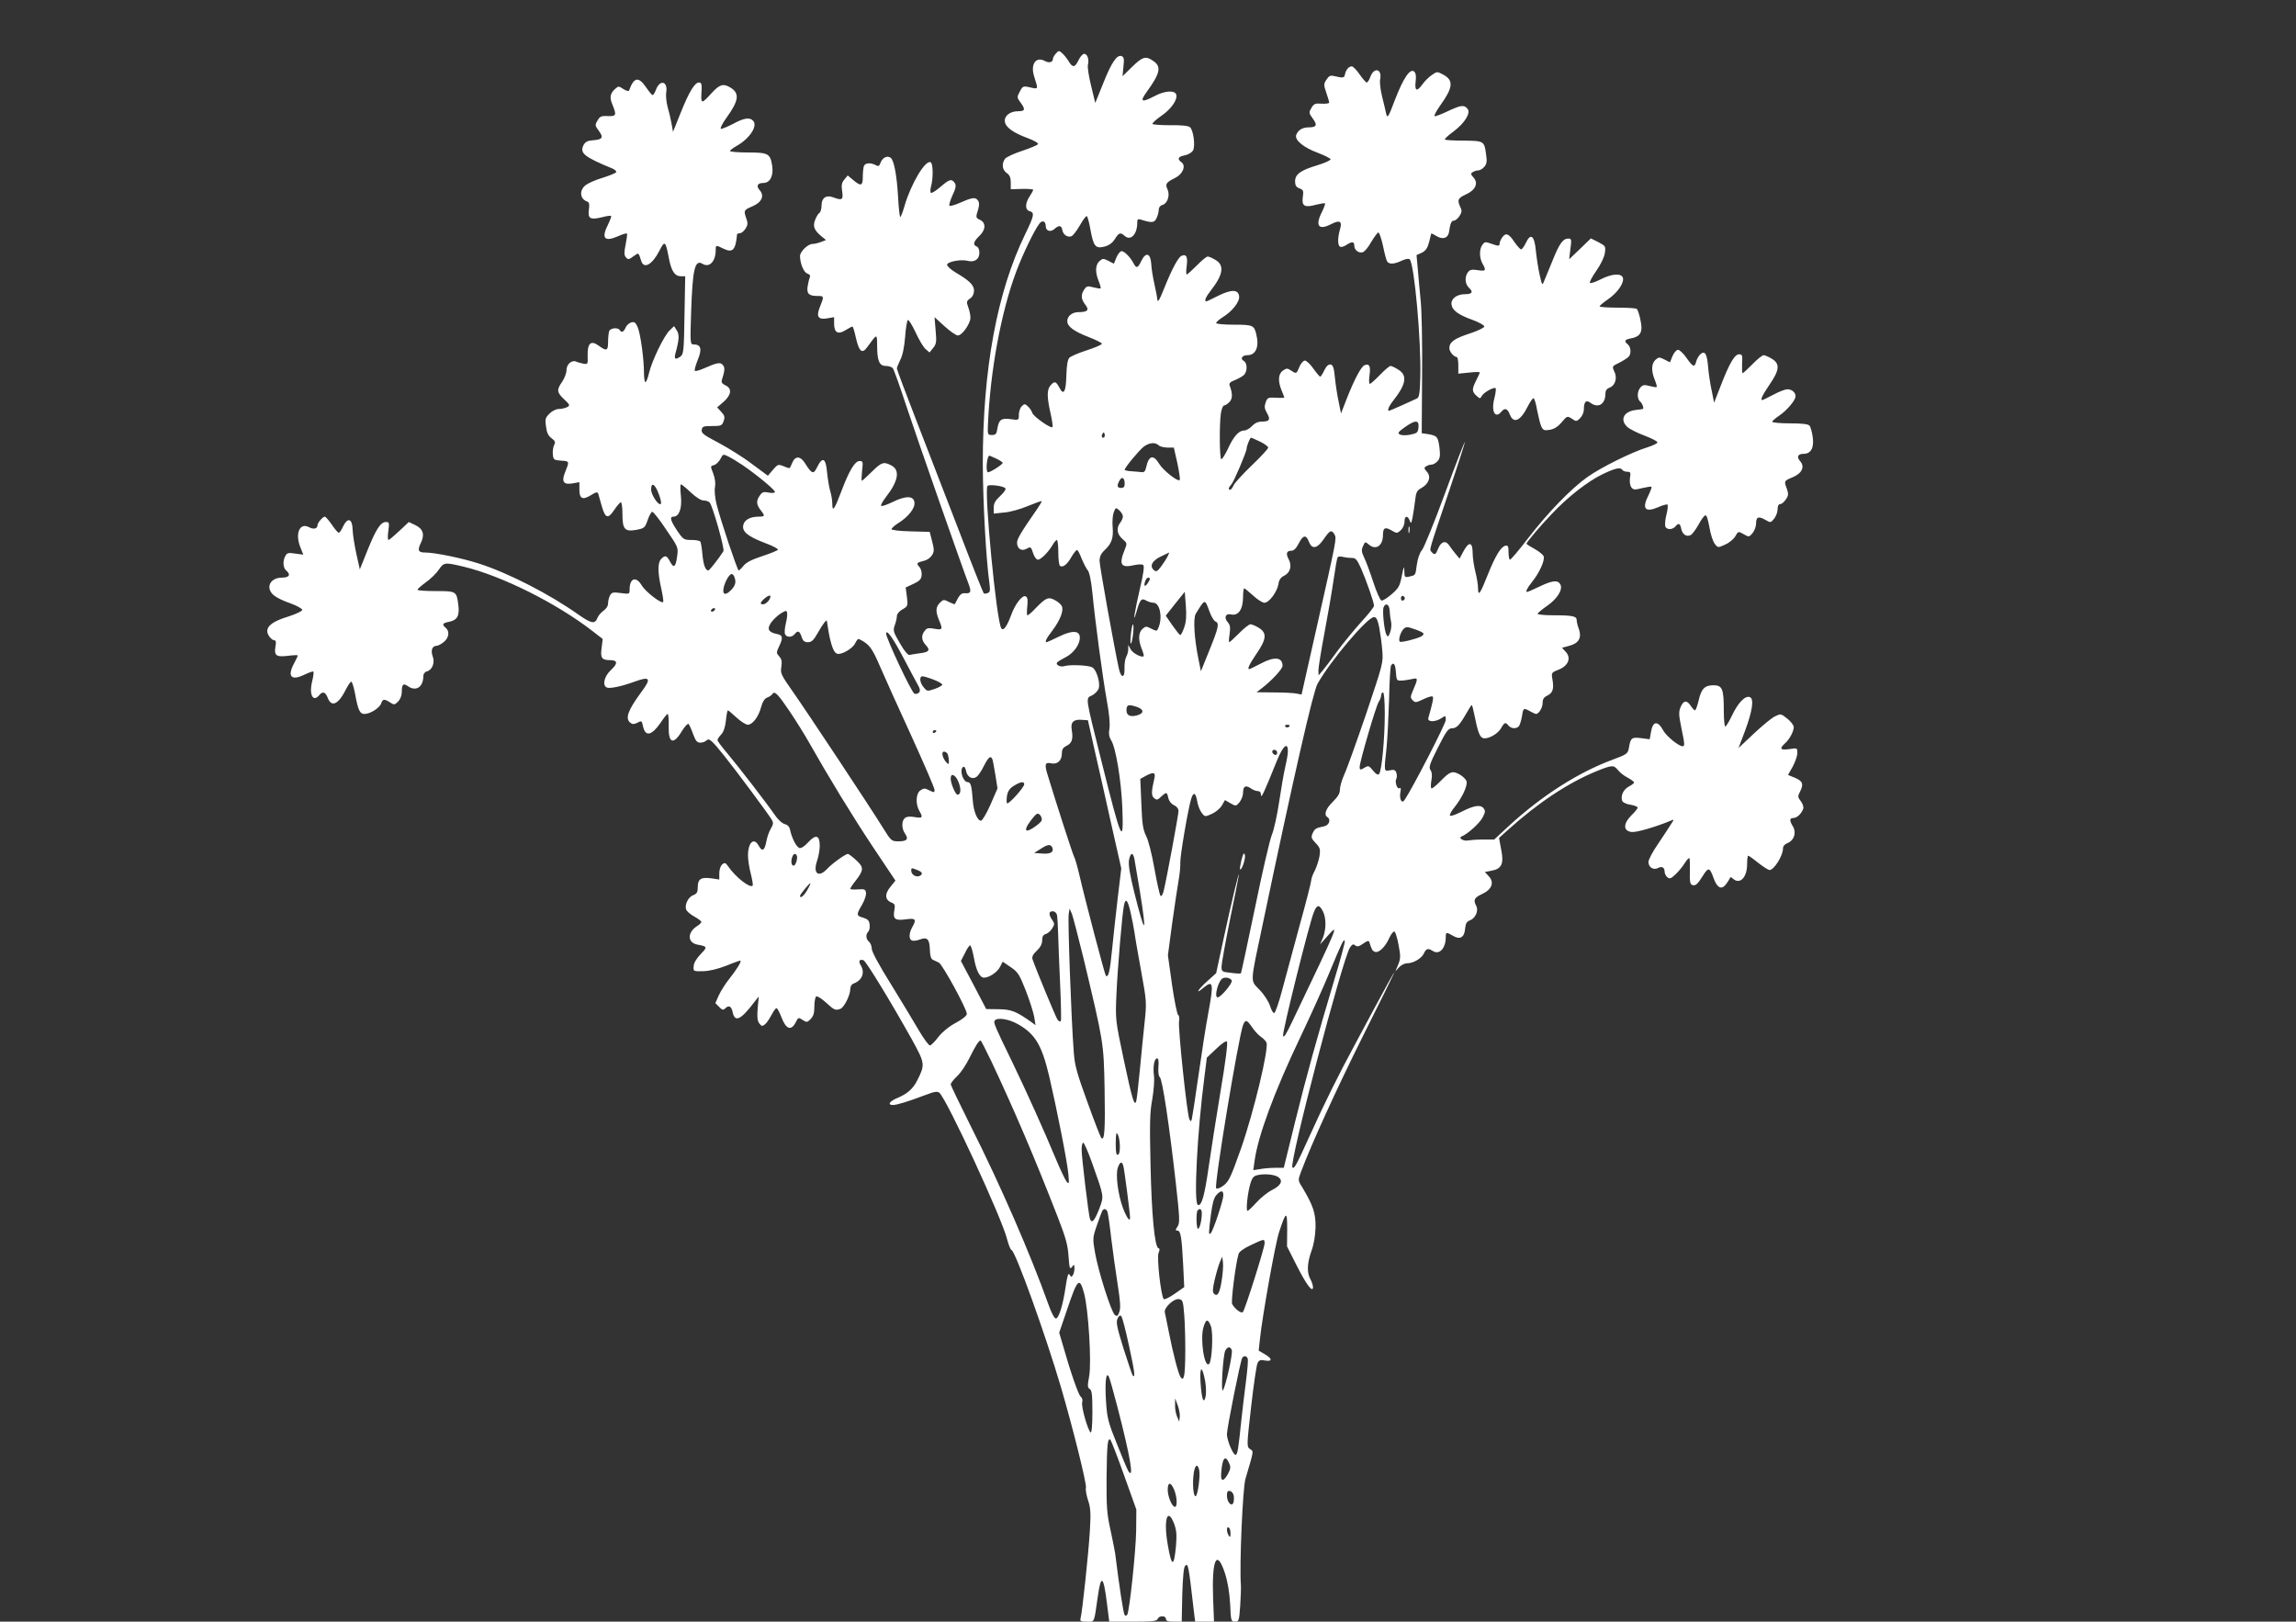 <?xml version="1.0" standalone="no"?>
<!DOCTYPE svg PUBLIC "-//W3C//DTD SVG 20010904//EN"
 "http://www.w3.org/TR/2001/REC-SVG-20010904/DTD/svg10.dtd">
<svg version="1.0" xmlns="http://www.w3.org/2000/svg"
 width="1280pt" height="904pt" viewBox="0 0 1280 904"
 preserveAspectRatio="xMidYMid meet">
<rect x="0" y="0" width="1280" height="904" fill="#333333" stroke="none"/>
<g transform="translate(0,904) scale(0.1,-0.1)"
fill="#ffffff" stroke="none">
<path d="M5887 8742 c-10 -10 -17 -24 -17 -30 0 -19 -21 -25 -45 -12 -50 27
-81 -18 -60 -85 24 -78 27 -73 -32 -60 -29 6 -33 3 -48 -26 -16 -30 -16 -33 4
-60 29 -39 26 -49 -12 -49 -46 0 -79 -25 -75 -58 4 -32 48 -63 130 -93 32 -12
57 -26 55 -32 -1 -5 -41 -22 -86 -37 -46 -15 -90 -35 -98 -45 -20 -28 -16 -62
10 -80 16 -11 22 -25 22 -53 l0 -37 63 2 c34 1 62 -2 62 -5 0 -4 -9 -20 -20
-37 -26 -39 -26 -75 0 -82 29 -8 25 -26 -24 -127 -158 -324 -237 -754 -237
-1281 1 -221 18 -531 37 -667 5 -39 4 -49 -10 -54 -9 -4 -19 -4 -22 -1 -3 3
-66 160 -138 349 -73 189 -181 467 -239 618 -59 152 -107 280 -107 286 0 5 9
27 19 48 13 24 22 70 27 127 3 49 11 92 15 95 5 3 24 -28 43 -68 18 -40 43
-82 55 -93 l23 -20 20 25 c18 22 20 34 14 98 l-6 74 56 -51 c31 -28 64 -51 74
-51 24 0 70 66 70 99 0 14 -5 40 -12 58 -11 30 -10 35 10 49 14 9 22 26 22 44
0 31 -26 56 -104 102 -25 15 -46 34 -46 42 0 17 76 32 115 22 38 -10 65 9 65
45 0 17 -6 32 -15 35 -23 9 -18 27 15 59 37 35 37 75 2 90 -17 7 -21 15 -17
30 16 49 17 66 5 80 -14 17 -32 14 -102 -17 -27 -12 -51 -18 -55 -15 -3 4 4
30 17 58 18 37 21 55 14 67 -18 27 -30 24 -79 -18 -25 -22 -50 -38 -55 -35 -5
3 -4 20 1 38 12 44 11 124 -2 132 -28 18 -109 -116 -146 -242 -10 -35 -21 -63
-24 -63 -3 0 -9 48 -12 108 -7 121 -22 206 -41 222 -19 15 -46 2 -57 -27 -7
-20 -12 -22 -28 -13 -29 15 -58 12 -65 -6 -3 -9 -6 -36 -6 -60 0 -51 -10 -54
-53 -18 l-31 26 -19 -23 c-15 -18 -17 -32 -12 -66 7 -47 0 -52 -50 -33 -39 15
-65 -3 -65 -45 0 -18 -5 -37 -11 -41 -6 -3 -17 -20 -24 -38 -15 -36 -7 -59 34
-93 l26 -21 -28 -11 c-16 -6 -37 -11 -48 -11 -25 0 -69 -43 -69 -67 0 -41 21
-92 41 -98 14 -5 18 -12 13 -23 -4 -10 -9 -32 -12 -51 -5 -39 8 -51 57 -51 36
0 36 -1 10 -66 -19 -49 -7 -67 41 -59 l40 7 0 -35 c0 -51 21 -64 63 -38 19 12
37 21 39 21 3 0 12 -27 19 -61 18 -79 35 -94 63 -55 57 78 55 78 56 9 0 -85
12 -113 49 -113 15 0 33 -6 38 -12 6 -7 41 -105 78 -218 58 -175 311 -898 344
-983 17 -45 14 -56 -16 -54 -25 2 -33 -6 -60 -61 0 -2 -15 4 -32 12 -29 15
-32 15 -51 -4 -24 -24 -25 -48 -5 -97 22 -52 20 -56 -26 -48 -33 6 -43 4 -54
-12 -21 -26 -18 -53 7 -80 26 -28 17 -39 -37 -45 -22 -3 -46 -7 -54 -9 -9 -2
-29 21 -54 65 -37 63 -39 71 -29 100 7 18 12 41 12 52 0 11 13 27 31 37 30 17
31 19 25 70 l-7 52 43 20 c34 16 44 26 46 48 2 17 -3 36 -13 47 -18 20 -14 24
27 34 15 3 35 17 43 30 13 20 14 30 2 77 l-14 54 -107 3 c-58 1 -106 7 -106
12 0 5 17 21 38 34 56 35 94 83 90 115 -4 38 -48 39 -123 2 -33 -16 -62 -26
-63 -20 -2 5 10 26 26 47 70 89 81 151 32 177 -44 23 -55 19 -110 -35 -28 -27
-52 -50 -55 -50 -3 0 -2 25 1 55 6 51 5 55 -14 55 -26 0 -58 -53 -102 -170
-38 -101 -50 -117 -50 -69 0 19 -5 50 -11 69 -6 19 -14 67 -18 105 -7 82 -25
92 -55 32 -20 -43 -30 -40 -67 19 -25 42 -55 44 -71 7 -7 -16 -13 -30 -15 -32
-1 -2 -17 2 -34 10 -31 12 -33 11 -60 -20 l-28 -33 -88 65 c-48 37 -132 89
-186 118 -82 43 -98 54 -95 72 3 20 9 22 58 22 50 0 55 2 64 27 8 23 6 32 -13
52 l-23 25 36 31 c44 39 48 75 10 92 -19 9 -24 17 -19 32 16 50 17 67 5 81
-14 17 -32 14 -102 -17 -27 -12 -51 -19 -54 -15 -4 3 4 31 16 61 25 60 18 86
-23 86 -19 0 -20 4 -14 183 8 238 21 293 64 266 38 -23 73 14 73 77 0 29 0 29
45 7 50 -24 66 -6 74 80 1 4 8 7 16 7 8 0 22 11 31 25 13 20 14 31 5 56 -16
46 -15 48 34 69 52 22 68 59 40 90 -21 23 -12 40 20 40 38 0 58 39 50 95 -11
69 -21 75 -136 75 -54 0 -99 4 -99 8 0 5 18 18 39 30 69 39 115 108 91 137
-19 23 -52 18 -114 -16 -32 -16 -62 -29 -67 -27 -6 2 8 29 30 60 71 98 76 139
21 171 -38 23 -59 16 -103 -32 -53 -59 -59 -60 -57 -10 4 61 2 69 -14 69 -23
0 -55 -53 -101 -168 l-43 -107 -7 40 c-4 22 -13 64 -22 94 -8 30 -12 68 -9 85
11 63 -35 75 -57 16 -6 -17 -15 -30 -19 -30 -4 0 -21 21 -38 46 -41 59 -67 53
-93 -21 -2 -5 -16 -1 -31 8 -26 18 -29 18 -47 1 -28 -25 -32 -48 -14 -89 23
-57 21 -64 -27 -62 -36 2 -44 -2 -57 -25 -15 -25 -14 -29 8 -58 27 -37 20 -48
-34 -52 -30 -2 -42 -9 -52 -27 -22 -45 3 -65 160 -130 15 -6 25 -16 22 -21 -3
-5 -37 -19 -75 -31 -38 -11 -81 -30 -95 -41 -36 -28 -33 -76 7 -91 13 -4 15
-14 11 -46 -7 -50 8 -58 73 -42 26 7 48 10 51 7 2 -2 -5 -22 -16 -45 -40 -78
-23 -101 52 -69 26 12 50 19 52 16 3 -2 -1 -30 -7 -60 -9 -45 -9 -60 1 -72 12
-14 16 -14 42 5 31 22 28 23 44 -26 15 -47 62 -20 102 59 29 57 34 53 52 -44
14 -72 33 -100 67 -100 l24 0 -4 -217 c-3 -195 -5 -218 -22 -230 -28 -20 -37
-16 -29 15 22 79 23 107 8 130 l-15 24 -25 -24 c-31 -29 -99 -170 -115 -238
-6 -27 -15 -50 -20 -50 -4 0 -8 24 -8 53 0 77 -19 215 -35 253 -11 26 -18 31
-35 27 -12 -3 -27 -16 -32 -29 -12 -26 -23 -30 -33 -14 -10 16 -52 12 -59 -6
-3 -9 -6 -36 -6 -60 0 -50 -8 -53 -51 -22 -44 33 -64 16 -63 -52 2 -51 1 -52
-25 -47 -14 3 -33 8 -41 12 -24 9 -53 -18 -52 -50 0 -15 -11 -44 -24 -63 -32
-46 -30 -59 11 -98 33 -31 34 -34 16 -44 -11 -5 -31 -10 -46 -10 -15 0 -37
-11 -52 -26 -23 -23 -25 -31 -19 -72 4 -34 13 -52 31 -65 20 -15 23 -22 14
-38 -5 -11 -9 -34 -7 -52 3 -30 6 -32 47 -35 47 -3 46 -3 20 -68 -19 -49 -7
-67 41 -59 l40 7 0 -41 c0 -52 18 -60 65 -31 27 17 36 19 40 8 2 -7 11 -39 20
-70 20 -69 35 -73 71 -18 15 22 31 40 35 40 5 0 9 -28 9 -63 0 -87 12 -102 76
-91 46 9 49 11 64 53 8 24 20 46 25 48 6 2 41 -42 78 -98 68 -99 69 -101 62
-150 -8 -61 -19 -69 -40 -29 -18 34 -27 37 -49 14 -20 -20 -20 -73 0 -163 9
-40 14 -74 11 -77 -10 -11 -99 58 -119 92 -32 54 -68 42 -68 -23 0 -25 -1 -25
-49 -19 -43 6 -51 4 -60 -13 -6 -11 -11 -31 -11 -44 0 -15 -10 -31 -25 -41
-14 -10 -30 -28 -35 -42 -13 -34 -34 -30 -104 19 -164 116 -392 233 -558 286
-97 31 -245 61 -299 61 -37 0 -43 12 -23 53 23 47 13 79 -31 100 l-36 17 -53
-50 c-29 -27 -56 -50 -60 -50 -5 0 -5 23 -1 50 6 46 5 50 -13 50 -30 0 -55
-38 -103 -157 l-43 -107 -19 85 c-10 46 -20 106 -21 134 -1 64 -27 74 -53 21
-9 -20 -20 -36 -24 -36 -5 0 -22 20 -39 45 -17 25 -35 45 -39 45 -11 0 -41
-34 -41 -48 0 -19 -21 -25 -47 -11 -52 28 -80 -35 -48 -113 l16 -40 -45 6
c-38 6 -46 4 -55 -13 -16 -28 -13 -66 4 -81 28 -23 18 -40 -23 -40 -70 0 -95
-62 -41 -102 14 -11 54 -30 90 -42 35 -13 64 -29 64 -36 0 -7 -35 -23 -78 -37
-82 -25 -117 -50 -117 -82 0 -21 25 -51 42 -51 6 0 8 -13 4 -32 -9 -52 3 -62
68 -54 31 4 56 5 56 2 0 -3 -9 -23 -20 -43 -40 -74 -17 -100 57 -64 25 12 48
20 50 17 3 -3 0 -27 -7 -55 -18 -74 5 -118 40 -76 19 23 34 18 47 -15 21 -55
60 -37 102 48 12 23 25 42 29 42 5 0 14 -29 21 -65 17 -94 27 -115 53 -115 32
0 85 34 93 59 8 25 18 26 50 5 22 -14 25 -14 44 5 13 13 21 34 21 54 0 43 8
50 34 32 45 -32 86 -5 86 56 0 12 8 23 19 26 31 8 47 49 33 85 -12 33 -2 58
23 58 7 0 24 9 39 21 29 23 34 60 11 79 -23 19 -18 27 20 34 45 9 58 35 50 95
-10 75 -11 76 -125 76 -55 0 -101 3 -102 7 -2 4 19 22 45 41 27 19 60 51 73
71 29 42 33 42 139 17 212 -51 515 -202 717 -358 l58 -45 -6 -50 c-8 -56 1
-68 48 -68 42 0 43 -19 4 -55 -38 -35 -50 -87 -22 -98 18 -7 86 8 159 35 81
29 89 16 33 -59 -76 -103 -92 -148 -62 -172 11 -9 20 -9 35 -2 28 15 29 15 36
-19 13 -58 48 -51 97 20 18 27 36 50 40 50 4 0 7 -29 6 -65 -3 -100 26 -111
75 -28 16 25 32 42 36 37 4 -5 16 -30 25 -56 14 -38 22 -48 40 -48 12 0 27 5
34 12 15 15 29 3 101 -87 59 -73 238 -314 262 -352 12 -20 11 -26 -4 -53 -10
-16 -21 -49 -25 -72 -9 -49 -23 -58 -42 -23 -27 50 -60 19 -60 -55 0 -23 7
-69 16 -102 8 -33 13 -62 10 -65 -15 -16 -97 49 -137 108 -14 20 -19 22 -33
10 -9 -8 -16 -28 -16 -49 l0 -35 -46 7 c-57 7 -74 -4 -74 -50 0 -28 -5 -36
-25 -44 -28 -10 -49 -53 -40 -80 3 -9 23 -27 45 -39 22 -12 40 -26 40 -30 0
-5 -11 -16 -26 -25 -54 -36 -51 -92 5 -102 55 -10 56 -13 17 -53 -23 -24 -38
-49 -39 -67 -2 -29 -2 -29 53 -28 36 1 81 12 130 31 41 17 76 29 78 28 6 -6
-20 -48 -61 -100 -22 -27 -49 -70 -60 -94 l-19 -43 21 -21 c16 -17 23 -19 33
-9 20 20 35 14 42 -18 12 -62 45 -47 123 56 l23 29 -6 -65 c-4 -49 -2 -70 9
-85 13 -17 17 -17 32 -5 9 7 25 31 36 52 11 21 23 38 28 38 5 0 17 -24 28 -52
25 -65 53 -76 78 -29 15 30 16 31 40 15 22 -14 25 -14 44 5 16 16 21 34 21 70
0 28 5 53 10 56 6 4 31 -12 55 -34 46 -42 52 -45 80 -35 21 8 55 76 55 109 0
15 7 28 18 32 48 17 66 61 40 103 -14 22 -6 35 16 27 15 -6 152 -231 270 -442
73 -133 74 -139 30 -227 -25 -49 -56 -76 -116 -101 -40 -17 -51 -37 -20 -37
21 0 87 20 176 54 55 21 72 24 83 14 41 -34 352 -706 378 -818 8 -30 18 -56
24 -58 22 -7 190 -473 276 -766 68 -232 145 -543 139 -560 -3 -8 2 -39 11 -67
15 -44 17 -73 11 -171 -7 -122 -43 -460 -52 -490 -4 -15 1 -18 35 -18 45 0 39
-13 61 139 18 128 32 118 51 -36 l13 -103 132 0 c108 0 133 3 138 15 7 20 46
20 46 0 0 -11 12 -15 44 -15 l44 0 3 150 c3 97 8 153 16 161 17 17 19 6 50
-264 l6 -47 52 0 53 0 -5 128 c-8 220 20 281 66 142 16 -50 25 -107 29 -172 4
-94 5 -98 27 -98 22 0 23 5 29 88 3 48 5 98 4 112 -9 116 10 541 25 595 48
163 47 153 26 167 -19 13 -19 17 6 237 14 123 30 232 36 243 8 16 17 19 40 14
42 -8 44 9 3 33 l-37 22 7 64 c13 126 86 536 107 597 39 118 45 120 45 14 l-1
-94 53 -105 c55 -109 92 -158 92 -121 -1 10 -7 30 -15 44 -20 36 -18 88 6 156
14 38 22 86 23 134 1 78 -13 119 -75 223 -23 36 -23 39 -7 82 58 155 196 458
348 763 97 193 175 352 174 352 -3 0 -48 -81 -109 -195 -26 -49 -76 -142 -110
-205 -90 -166 -175 -337 -256 -517 -72 -159 -84 -181 -94 -171 -20 20 279
1162 321 1226 12 18 18 21 29 12 11 -9 21 -7 45 10 22 16 31 18 34 8 13 -42
17 -49 31 -54 21 -8 58 27 80 77 10 22 23 38 29 36 5 -2 16 -36 23 -75 12 -63
11 -76 -2 -109 l-16 -38 21 23 c11 12 31 22 44 22 35 0 81 27 94 55 13 28 23
31 51 13 36 -22 71 16 71 78 0 29 3 29 41 7 39 -23 63 -9 67 41 3 29 9 39 28
46 30 12 48 54 34 80 -18 33 -11 46 32 66 55 25 70 65 38 99 l-22 24 36 7 c58
10 71 39 55 118 l-12 65 49 44 c168 152 339 265 497 329 84 34 94 34 117 5 10
-13 34 -32 54 -42 20 -11 36 -23 36 -27 0 -4 -13 -14 -30 -23 -30 -16 -47 -52
-36 -80 3 -8 23 -18 46 -21 22 -4 40 -11 40 -16 0 -5 -16 -25 -36 -44 -46 -47
-45 -87 3 -92 27 -3 136 29 217 63 20 9 20 8 0 -22 -10 -17 -43 -66 -71 -108
-29 -42 -53 -87 -53 -100 0 -30 28 -47 53 -34 21 12 37 4 37 -20 0 -10 7 -24
15 -31 13 -11 21 -8 46 16 17 16 40 44 51 62 11 18 23 31 26 28 3 -3 4 -37 3
-75 -2 -51 1 -70 12 -74 19 -7 30 2 61 52 30 48 38 46 59 -14 19 -53 43 -67
67 -37 10 12 20 28 23 35 4 9 7 9 18 -1 38 -35 79 6 79 80 0 27 3 48 6 48 3 0
29 -18 56 -40 28 -22 56 -40 63 -40 25 0 75 80 75 120 0 13 9 24 25 30 36 14
51 57 31 92 -21 34 -20 48 2 48 20 0 45 24 55 52 3 9 -3 28 -13 41 -18 23 -19
27 -4 56 20 41 14 57 -31 76 l-37 15 26 46 c14 26 26 60 26 76 0 29 0 29 -45
22 -50 -7 -57 2 -24 32 26 23 49 67 49 91 0 10 -16 31 -36 47 -35 28 -37 28
-68 13 -18 -8 -71 -52 -118 -96 l-86 -81 35 92 c43 116 53 182 28 192 -26 10
-66 -32 -100 -104 -16 -33 -32 -60 -37 -60 -4 0 -8 40 -8 89 0 121 -8 141 -58
141 -49 0 -68 -20 -83 -88 -7 -29 -16 -52 -20 -52 -3 0 -14 11 -23 25 -22 34
-41 31 -57 -7 -11 -27 -10 -44 4 -113 20 -96 20 -105 7 -105 -21 0 -90 56
-107 87 -31 58 -59 54 -69 -8 l-7 -40 -47 6 c-53 7 -60 2 -69 -54 -6 -32 -10
-36 -91 -66 -192 -71 -395 -201 -578 -369 l-82 -76 -63 0 c-34 0 -71 -3 -82
-5 -24 -6 -58 13 -37 22 33 13 99 72 117 105 16 31 17 38 5 53 -17 21 -54 15
-126 -22 -30 -15 -57 -24 -60 -20 -4 4 6 24 23 45 44 54 75 121 69 146 -3 11
-21 29 -39 39 -41 22 -54 17 -111 -42 -22 -22 -42 -38 -46 -36 -4 3 -4 23 0
45 5 27 3 46 -5 57 -11 15 -5 34 41 125 46 91 58 108 78 108 26 0 42 16 80 82
15 27 29 48 31 48 2 0 9 -26 15 -57 17 -87 29 -121 46 -127 25 -10 83 21 102
54 19 34 25 36 42 15 15 -18 44 -19 58 -3 5 7 13 32 17 56 7 46 9 47 45 27 14
-8 28 -14 32 -15 16 -1 38 34 38 61 0 22 7 32 25 41 31 14 39 37 30 89 -7 39
-6 40 34 56 54 21 72 65 40 99 l-21 23 41 11 c53 14 70 45 53 94 -7 18 -12 39
-12 48 0 23 -21 28 -127 28 -53 0 -93 4 -91 9 2 5 25 24 52 43 57 39 90 91 75
120 -14 26 -44 23 -117 -12 -35 -17 -66 -30 -68 -30 -11 0 -1 21 27 56 40 49
72 119 65 142 -3 10 -26 28 -51 42 -25 14 -45 26 -45 29 0 8 75 97 140 165 90
96 202 183 285 223 72 34 99 40 110 23 3 -5 16 -10 27 -10 18 0 20 -4 15 -34
-3 -20 0 -41 7 -52 12 -15 18 -16 61 -5 26 6 49 10 52 7 2 -2 -5 -22 -16 -45
-39 -76 -21 -100 52 -69 26 12 50 18 53 15 4 -3 1 -29 -6 -57 -7 -27 -9 -57
-6 -65 7 -19 40 -19 56 0 18 22 27 18 33 -14 7 -31 30 -46 54 -33 8 5 27 31
42 57 14 27 31 50 38 52 7 3 15 -22 23 -67 6 -38 20 -80 30 -92 17 -22 18 -22
57 -4 22 9 47 30 57 46 16 29 17 29 47 12 29 -17 31 -16 50 7 10 13 19 36 19
52 0 37 12 43 50 22 31 -18 31 -18 51 6 10 13 19 36 19 52 0 19 5 29 15 29 8
0 22 12 31 26 15 21 15 31 6 58 -17 45 -17 45 33 66 52 22 68 59 40 90 -20 23
-12 40 19 40 41 0 60 32 52 92 -4 29 -12 58 -18 65 -7 9 -41 13 -109 13 -55 0
-99 4 -99 9 0 4 18 20 39 34 43 29 91 86 91 108 0 22 -21 39 -46 39 -11 0 -46
-13 -77 -30 -31 -16 -59 -30 -62 -30 -13 0 -1 25 40 86 56 81 59 116 13 144
-18 11 -39 20 -46 20 -7 0 -35 -22 -62 -50 -27 -27 -51 -50 -55 -50 -3 0 -4
24 -3 53 3 46 1 52 -17 52 -24 0 -53 -48 -102 -175 l-37 -95 -13 65 c-8 36
-17 94 -20 130 -6 78 -18 98 -44 75 -9 -9 -20 -27 -23 -41 -9 -34 -18 -30 -54
21 -17 25 -39 45 -47 45 -9 0 -23 -16 -31 -35 l-14 -35 -31 16 c-28 14 -32 14
-50 -2 -23 -21 -24 -62 -4 -111 8 -20 13 -38 11 -40 -2 -3 -20 0 -39 5 -29 8
-38 7 -51 -7 -20 -22 -21 -65 -1 -81 12 -10 21 -39 13 -40 -2 -1 -21 -3 -43
-6 -64 -9 -85 -55 -43 -94 12 -11 55 -33 95 -48 40 -15 73 -32 73 -38 0 -6
-26 -18 -57 -28 -83 -25 -257 -111 -333 -165 -89 -63 -218 -195 -330 -340 -51
-67 -97 -121 -102 -121 -4 0 -8 18 -8 41 0 33 -3 40 -17 37 -25 -5 -56 -55
-98 -160 -43 -109 -55 -126 -55 -77 0 19 -7 61 -15 92 -8 32 -15 78 -15 102 0
67 -22 69 -55 5 l-18 -34 -21 25 c-11 13 -28 35 -37 49 -20 30 -46 21 -62 -20
-13 -33 -19 -36 -36 -17 -13 16 -19 -7 98 341 50 148 89 271 88 273 -2 2 -53
-128 -112 -289 -59 -161 -117 -303 -128 -315 -12 -14 -23 -45 -28 -79 -9 -64
-6 -59 -41 -68 -27 -6 -28 -5 -29 31 -1 32 -3 27 -14 -27 -11 -57 -18 -69 -56
-102 -24 -21 -50 -37 -57 -36 -8 2 -28 48 -46 103 -18 55 -41 117 -51 137 -15
31 -16 42 -6 64 11 25 13 25 30 10 40 -36 81 -10 81 53 0 39 12 45 48 24 29
-17 31 -17 51 1 12 11 21 31 21 48 0 33 17 37 29 6 7 -19 9 -17 16 18 4 21 10
63 14 93 5 47 10 57 36 71 41 23 55 63 30 90 -16 18 -17 23 -5 30 8 6 22 10
31 10 9 0 24 9 33 19 14 16 16 30 11 75 -8 62 -13 67 -64 76 l-35 5 2 320 c2
176 -2 365 -8 420 -5 55 -13 134 -16 176 l-7 77 29 13 c22 11 32 25 41 59 6
25 12 46 12 48 1 2 15 -5 31 -15 34 -20 63 -10 68 23 7 50 14 64 27 64 8 0 22
11 31 25 14 21 15 31 5 51 -18 40 -14 49 31 70 54 24 71 63 43 94 -16 18 -17
23 -5 30 8 6 22 10 31 10 9 0 24 9 33 19 14 16 17 30 11 68 -10 77 -11 78
-124 79 -55 0 -103 3 -106 6 -3 3 18 23 47 44 64 48 99 104 79 128 -19 23 -37
20 -110 -14 -35 -17 -68 -29 -73 -28 -5 2 9 29 31 60 72 100 76 140 17 172
-34 18 -35 18 -65 -3 -17 -12 -40 -35 -51 -51 -31 -43 -44 -38 -38 15 4 30 1
48 -8 56 -23 19 -59 -34 -106 -154 -38 -101 -43 -109 -50 -82 -3 17 -14 60
-23 97 -9 37 -14 79 -11 95 13 60 -35 71 -55 13 -6 -16 -15 -30 -19 -30 -5 0
-23 20 -40 45 -17 25 -37 45 -44 45 -17 0 -33 -19 -38 -45 -4 -20 -10 -21 -60
-9 -21 5 -30 1 -43 -20 -16 -24 -16 -29 -1 -73 9 -25 16 -50 16 -55 0 -5 -19
-7 -42 -6 -36 3 -44 -1 -57 -24 -15 -25 -14 -29 7 -58 28 -37 22 -50 -22 -50
-35 0 -60 -15 -70 -43 -9 -28 42 -70 121 -99 37 -14 69 -30 71 -36 1 -5 -31
-20 -73 -33 -94 -28 -125 -50 -125 -90 0 -22 6 -32 24 -39 22 -8 24 -13 19
-49 -7 -50 10 -60 75 -42 25 6 47 10 49 7 2 -2 -5 -22 -16 -45 -41 -79 -21
-107 49 -71 50 26 64 17 50 -30 -13 -45 -13 -87 0 -95 6 -4 22 0 35 9 32 21
45 20 45 -3 0 -25 25 -44 47 -37 11 3 32 29 48 58 17 28 34 51 39 52 5 1 17
-33 26 -74 8 -41 19 -81 23 -87 11 -18 40 -16 82 4 22 10 39 13 44 7 26 -26
65 -460 59 -658 -2 -84 -6 -111 -18 -117 -24 -12 -152 -69 -156 -69 -12 0 -1
27 25 59 70 89 78 139 27 170 -18 12 -38 21 -44 21 -6 0 -32 -22 -59 -50 -26
-27 -52 -50 -56 -50 -5 0 -6 22 -2 49 7 50 -1 66 -28 55 -18 -7 -55 -75 -98
-184 l-33 -85 -13 65 c-8 36 -17 96 -21 135 -5 55 -11 71 -24 73 -12 2 -23 -8
-35 -32 -9 -20 -20 -36 -23 -36 -3 0 -20 20 -38 45 -17 25 -39 45 -47 45 -9 0
-23 -16 -31 -35 -16 -40 -17 -40 -47 -20 -20 13 -25 13 -45 -1 -26 -18 -29
-58 -7 -111 8 -19 15 -37 15 -39 0 -2 -21 -3 -47 -1 -43 2 -48 0 -57 -26 -8
-23 -7 -35 7 -59 21 -37 15 -48 -27 -48 -22 0 -40 -8 -56 -25 -13 -14 -33 -25
-45 -25 -29 0 -59 -34 -90 -103 -15 -31 -31 -57 -36 -57 -10 0 -12 183 -3 254
4 26 12 46 19 46 6 0 20 9 30 20 17 19 17 47 0 91 -4 12 3 20 27 29 18 7 41
20 51 28 22 19 22 68 1 80 -22 12 -9 32 20 32 47 0 67 46 50 115 -12 52 -19
55 -125 55 -55 0 -99 4 -99 9 0 5 15 19 34 31 55 33 98 88 94 118 -4 39 -43
40 -117 3 -33 -17 -63 -31 -66 -31 -13 0 -3 25 24 59 70 89 78 141 29 171 -18
11 -38 20 -45 20 -7 0 -34 -22 -61 -50 -27 -27 -52 -50 -56 -50 -4 0 -4 22 0
49 6 50 -2 66 -29 55 -18 -7 -54 -74 -98 -184 -25 -63 -35 -79 -37 -60 -1 14
-9 54 -17 90 -8 36 -16 85 -17 110 -4 59 -30 67 -55 16 -20 -42 -28 -44 -44
-13 -17 33 -51 67 -66 67 -8 0 -21 -16 -29 -35 l-14 -35 -31 16 c-28 14 -32
14 -50 -2 -23 -21 -24 -62 -4 -111 8 -20 13 -38 11 -40 -2 -3 -20 0 -40 5 -32
9 -38 8 -51 -11 -20 -29 -19 -54 5 -85 24 -30 14 -42 -37 -42 -36 0 -63 -22
-63 -50 0 -30 37 -57 117 -88 41 -16 75 -33 76 -38 1 -5 -36 -21 -82 -36 -47
-15 -91 -34 -99 -42 -10 -10 -15 -40 -17 -95 -2 -95 -15 -119 -39 -72 -19 36
-27 38 -49 13 -21 -23 -21 -64 -1 -153 9 -38 14 -74 12 -79 -4 -14 -105 56
-113 78 -3 11 -14 27 -24 36 -17 16 -20 16 -35 1 -9 -9 -16 -30 -16 -47 0 -30
0 -31 -43 -25 -54 8 -68 -2 -76 -49 -5 -33 -10 -39 -31 -39 -24 0 -25 2 -22
65 13 295 73 620 157 845 36 96 100 230 130 269 16 21 35 13 35 -15 0 -27 27
-35 49 -15 24 22 39 20 43 -5 4 -27 29 -44 51 -36 9 3 30 31 48 62 17 30 34
53 38 50 4 -2 13 -35 20 -74 17 -94 28 -108 77 -96 27 7 45 20 59 42 23 37 31
39 55 18 33 -30 70 9 70 72 0 22 3 24 23 18 60 -19 73 -17 85 10 7 14 12 35
12 46 0 12 8 23 19 26 29 7 45 53 30 87 -14 30 -9 39 42 64 43 21 62 68 36 87
-26 19 -20 32 18 39 20 4 39 16 46 27 14 26 2 114 -17 130 -10 8 -49 12 -109
11 -52 0 -97 3 -100 7 -2 5 20 25 49 45 56 38 93 92 83 120 -9 24 -65 20 -119
-9 -74 -39 -86 -33 -45 23 74 102 83 140 38 171 -43 31 -60 26 -119 -31 l-54
-53 5 53 c5 43 3 54 -10 59 -26 10 -56 -34 -103 -152 l-44 -109 -23 95 c-13
52 -21 105 -18 117 8 31 -3 62 -21 62 -8 0 -22 -16 -31 -35 -20 -42 -33 -44
-55 -7 -9 15 -25 35 -36 45 -18 16 -20 16 -35 -1z m2021 -2084 c-3 -29 -7 -33
-45 -41 -25 -5 -50 -4 -59 1 -14 8 -9 14 27 40 59 42 81 42 77 0z m-1752 -55
c-10 -10 -19 5 -10 18 6 11 8 11 12 0 2 -7 1 -15 -2 -18z m869 -25 c25 -12 45
-27 45 -33 0 -7 -40 -50 -90 -98 -49 -47 -95 -97 -102 -111 -6 -14 -15 -26
-20 -26 -12 0 -10 11 7 30 14 15 85 182 85 200 0 14 19 60 24 60 3 0 26 -10
51 -22z m-566 -20 c7 -7 29 -13 49 -13 l36 0 20 -88 c10 -48 16 -90 13 -93
-11 -11 -94 55 -115 91 -32 53 -58 46 -72 -19 -5 -23 -11 -30 -26 -28 -10 1
-36 4 -56 5 -21 1 -38 5 -38 8 0 12 77 105 105 128 31 24 65 27 84 9z m-2319
-111 c74 -50 180 -137 180 -149 0 -6 -13 -8 -34 -4 -29 6 -37 3 -50 -16 -21
-30 -20 -50 4 -81 26 -33 25 -37 -9 -37 -48 0 -80 -17 -87 -46 -9 -37 24 -64
121 -101 41 -15 73 -32 72 -37 -2 -5 -41 -21 -87 -36 -58 -19 -90 -35 -105
-54 -11 -14 -24 -26 -27 -26 -7 0 -100 277 -123 368 -9 37 -13 77 -9 97 4 23
0 49 -10 76 -16 40 -16 41 4 46 12 3 28 19 36 34 15 29 15 29 47 13 18 -9 52
-30 77 -47z m1415 36 c19 -9 35 -20 35 -23 0 -10 -78 -59 -84 -52 -12 11 -3
92 10 92 2 0 19 -8 39 -17z m715 -139 c0 -17 -5 -24 -20 -24 -22 0 -25 12 -9
41 13 25 29 16 29 -17z m-2597 -59 c10 -26 15 -50 11 -54 -12 -12 -54 50 -54
80 0 45 22 31 43 -26z m178 10 c30 -28 57 -45 72 -45 14 0 29 -6 34 -12 18
-25 84 -259 76 -271 -27 -42 -78 -107 -84 -107 -16 0 -27 29 -33 88 -3 35 -8
68 -12 73 -3 5 -25 9 -49 9 -42 0 -46 2 -80 52 -38 57 -43 78 -20 78 31 0 48
46 41 115 -4 36 -4 65 0 65 4 0 29 -20 55 -45z m1753 24 c6 -6 -5 -22 -27 -43
-28 -26 -37 -41 -37 -66 l0 -33 58 6 c32 2 92 19 132 36 41 17 75 29 77 27 2
-1 -9 -20 -24 -42 -91 -131 -113 -168 -113 -189 0 -32 23 -49 49 -36 28 15 28
15 41 -24 6 -19 18 -35 26 -35 17 0 58 41 82 82 9 16 20 28 24 28 4 0 8 -31 8
-69 0 -39 4 -73 10 -76 16 -10 40 9 63 50 12 21 26 38 31 39 4 1 16 -21 26
-48 11 -26 26 -56 34 -65 9 -10 19 -56 26 -126 15 -157 57 -470 81 -604 13
-70 18 -128 14 -152 -5 -29 -2 -47 9 -65 26 -38 57 -225 63 -379 8 -215 -5
-185 -116 260 -93 374 -90 350 -52 369 17 9 33 27 37 40 8 34 -14 104 -37 116
-22 12 -123 16 -154 7 -25 -8 -54 8 -40 22 6 5 27 18 49 29 43 23 76 70 76
107 0 41 -42 43 -117 6 -35 -17 -66 -31 -68 -31 -12 0 -2 21 32 65 44 59 65
113 52 137 -5 10 -23 25 -39 33 -36 19 -49 13 -105 -44 -21 -23 -42 -41 -47
-41 -4 0 -4 22 -1 49 4 34 2 51 -8 56 -18 12 -60 -42 -82 -104 -24 -65 -44
-91 -55 -73 -27 41 -96 761 -77 793 7 10 85 1 99 -12z m656 -158 c0 -9 -7 -25
-15 -35 -23 -30 -18 -64 13 -91 26 -22 26 -25 13 -57 -35 -86 -23 -106 54 -88
25 5 44 5 49 0 6 -6 0 -53 -17 -122 -32 -139 -45 -221 -21 -138 19 68 28 78
54 62 11 -6 29 -12 40 -12 35 0 52 -77 30 -135 -10 -25 -10 -25 -41 -10 -29
15 -32 15 -50 -1 -23 -21 -24 -62 -4 -111 8 -20 13 -38 11 -41 -11 -10 -62 17
-73 39 l-13 24 0 -23 c0 -13 -5 -33 -12 -45 -6 -12 -10 -41 -9 -65 2 -53 -19
-54 -31 -1 -26 118 -108 574 -108 602 0 23 8 41 26 58 41 38 52 68 47 129 -3
30 0 68 6 84 11 28 12 28 31 11 11 -10 20 -25 20 -34z m1180 -101 c12 -23 12
-22 -102 -528 l-82 -364 -29 6 c-16 3 -73 6 -126 6 l-96 1 29 22 c56 43 116
108 116 125 0 49 -45 54 -123 12 -31 -16 -59 -30 -62 -30 -13 0 -1 25 40 86
56 81 59 116 13 144 -18 11 -39 20 -47 20 -7 0 -36 -22 -63 -50 -27 -27 -52
-50 -55 -50 -3 0 -2 21 2 46 5 36 3 50 -10 65 -23 25 -13 51 17 44 42 -10 68
28 68 99 0 25 3 46 6 46 4 0 26 -18 50 -40 24 -22 52 -40 63 -40 26 0 70 59
78 103 3 24 13 38 29 46 36 16 48 55 29 92 -18 33 -13 49 15 49 13 0 27 14 40
40 24 48 42 51 57 10 17 -44 46 -39 83 15 34 50 44 54 60 25z m-931 -122 c-6
-13 -23 -38 -36 -56 -20 -27 -27 -31 -39 -21 -27 22 -12 53 36 76 25 12 46 22
48 23 1 0 -3 -10 -9 -22z m1024 -8 c25 0 31 -7 54 -57 30 -68 73 -191 73 -210
0 -7 -32 -48 -71 -90 -39 -43 -99 -116 -133 -162 -33 -46 -71 -96 -83 -110
l-22 -26 -1 28 c0 15 15 110 34 210 19 100 42 234 51 297 9 63 19 119 22 123
3 5 15 6 27 3 11 -3 34 -6 49 -6z m-3439 -106 c11 -28 6 -47 -16 -71 -32 -34
-52 -30 -44 9 7 35 32 78 45 78 5 0 12 -7 15 -16z m2316 -12 c0 -5 -7 -17 -15
-28 -15 -19 -20 -8 -9 20 6 17 24 22 24 8z m192 -269 c-8 -24 -18 -43 -22 -43
-4 0 -23 24 -44 54 l-37 54 53 67 53 66 6 -78 c4 -56 2 -90 -9 -120z m-2312
156 c-13 -22 -37 -35 -48 -24 -7 7 34 45 49 45 6 0 5 -9 -1 -21z m3542 6 c0
-5 -5 -11 -11 -13 -6 -2 -11 4 -11 13 0 9 5 15 11 13 6 -2 11 -8 11 -13z
m-1088 -77 c9 -25 24 -49 31 -52 24 -9 19 -33 -32 -159 l-48 -119 -13 64 c-24
116 -31 230 -16 256 53 86 50 86 78 10z m1003 10 c1 -18 4 -46 8 -63 4 -16 1
-43 -5 -60 -10 -26 -13 -28 -21 -13 -12 22 -23 132 -16 152 11 28 32 18 34
-16z m-3762 2 c-3 -5 -11 -10 -16 -10 -6 0 -7 5 -4 10 3 6 11 10 16 10 6 0 7
-4 4 -10z m396 -75 c-6 -24 -8 -51 -5 -59 8 -20 38 -21 54 -1 18 22 27 19 39
-15 7 -23 16 -30 35 -30 21 0 32 11 57 55 26 47 49 76 49 62 0 -2 5 -30 10
-63 14 -74 28 -111 46 -118 23 -9 89 29 102 59 7 15 16 25 20 23 57 -28 72
-46 118 -153 26 -60 105 -236 176 -390 70 -154 128 -288 128 -298 0 -16 -2
-16 -29 -3 -25 13 -31 13 -50 0 -25 -18 -28 -75 -6 -114 22 -38 18 -42 -25
-35 -27 5 -46 3 -55 -5 -20 -16 -19 -60 1 -88 21 -30 10 -42 -37 -42 -39 0
-41 2 -87 76 -73 118 -431 658 -506 764 -62 88 -66 98 -60 133 4 29 2 43 -12
58 -16 18 -17 21 -1 55 24 49 21 64 -13 70 -47 10 -56 28 -30 65 13 17 37 40
54 50 28 17 31 17 34 3 2 -9 -1 -36 -7 -59z m3308 -22 c6 -32 14 -89 17 -128
6 -69 4 -75 -90 -355 -54 -157 -108 -309 -122 -338 -13 -29 -24 -66 -24 -83 0
-22 -11 -40 -40 -69 -39 -38 -51 -72 -30 -85 21 -13 10 -45 -17 -51 -48 -10
-53 -13 -65 -39 -10 -22 -8 -29 17 -55 24 -25 27 -34 21 -73 -4 -24 -16 -60
-26 -80 -11 -20 -20 -45 -20 -54 0 -10 -29 -124 -65 -253 -35 -129 -79 -291
-97 -359 -18 -69 -38 -126 -44 -128 -6 -2 -16 15 -23 38 -7 23 -32 63 -58 90
-54 58 -56 24 18 374 171 815 279 1288 304 1333 71 127 278 372 315 372 13 0
20 -14 29 -57z m246 -33 c3 -5 -2 -13 -12 -18 -30 -15 -113 -35 -119 -29 -10
9 4 54 21 71 14 13 20 13 60 -1 25 -8 47 -19 50 -23z m-2898 -138 c28 -53 61
-116 74 -139 19 -32 21 -45 12 -54 -6 -6 -18 -9 -25 -6 -16 6 -158 309 -158
335 1 28 40 -27 97 -136z m2745 -79 c3 -44 5 -48 28 -47 14 0 40 4 59 8 38 9
38 6 7 -66 -14 -33 -14 -38 0 -52 13 -14 19 -13 59 6 25 12 48 19 52 15 6 -7
0 -34 -24 -119 -7 -24 38 -24 72 -2 24 16 25 16 25 -10 0 -20 -183 -376 -230
-446 -15 -23 -30 6 -23 44 4 20 3 27 -5 22 -13 -8 -28 37 -17 54 3 5 3 20 0
31 -6 17 -13 20 -36 15 -34 -7 -34 -9 -19 127 5 51 11 172 14 269 2 98 7 182
11 188 14 22 24 8 27 -37z m-2579 -41 c27 -10 49 -23 50 -28 1 -5 -18 -16 -41
-24 -43 -15 -44 -14 -63 9 -22 26 -25 61 -6 61 6 0 34 -8 60 -18z m-801 -177
c37 -55 86 -134 109 -175 108 -191 242 -411 356 -582 l125 -187 -26 -32 c-36
-43 -34 -77 8 -92 14 -6 17 -14 12 -40 -9 -50 3 -60 63 -52 56 8 62 1 36 -45
-18 -32 -19 -66 -1 -73 8 -3 28 -1 45 6 41 15 53 2 55 -58 1 -32 6 -50 16 -55
8 -4 23 -11 34 -16 20 -10 156 -258 156 -286 0 -10 -24 -30 -62 -50 -39 -21
-76 -52 -97 -79 -18 -24 -39 -45 -46 -47 -6 -2 -35 37 -63 85 -28 48 -98 164
-156 258 -65 104 -106 180 -106 196 0 15 -7 32 -15 39 -18 15 -20 41 -4 57 6
6 9 23 7 39 -2 22 -10 30 -35 38 -40 11 -40 17 -7 73 14 24 24 54 22 66 -3 19
-8 22 -45 19 -24 -2 -43 0 -43 3 0 4 13 24 29 44 47 60 48 76 4 116 -21 19
-42 35 -46 35 -13 0 -90 -55 -116 -84 -48 -51 -80 -25 -56 45 8 23 15 61 15
84 0 60 -22 66 -65 19 -22 -24 -39 -34 -49 -31 -17 7 -41 54 -51 99 -3 19 -14
30 -30 34 -15 4 -39 26 -57 53 -41 60 -202 269 -267 346 -28 33 -51 64 -51 69
0 6 9 20 21 32 13 14 22 41 26 78 3 31 8 56 11 56 3 0 24 -18 48 -40 24 -22
52 -40 63 -40 26 0 60 44 74 98 8 30 19 47 33 53 12 4 25 13 29 19 13 21 30 4
97 -95z m3318 -15 c0 -137 -17 -320 -32 -335 -6 -7 -18 0 -34 20 -21 26 -26
28 -44 17 -26 -16 -30 -15 -30 3 0 28 91 340 106 362 8 12 14 29 14 38 0 8 5
15 10 15 6 0 10 -47 10 -120z m-1381 39 c40 -14 40 -36 -1 -47 -37 -10 -58 0
-58 28 0 32 11 35 59 19z m-237 -239 c21 -91 63 -277 93 -413 l56 -248 -20
-167 c-11 -92 -25 -223 -32 -292 -11 -114 -20 -152 -34 -139 -6 6 -117 428
-147 559 -11 47 -24 94 -30 104 -8 15 -99 296 -149 461 -17 55 -12 67 20 60
36 -8 61 15 61 56 0 22 7 32 25 41 30 14 39 37 30 88 -8 45 10 62 60 57 l30
-2 37 -165z m1088 136 c0 -11 -19 -15 -25 -6 -3 5 1 10 9 10 9 0 16 -2 16 -4z
m-1970 -30 c0 -3 -4 -8 -10 -11 -5 -3 -10 -1 -10 4 0 6 5 11 10 11 6 0 10 -2
10 -4z m1960 -113 c0 -16 -7 -55 -15 -89 -8 -34 -23 -121 -34 -195 -11 -74
-29 -156 -41 -184 -11 -27 -54 -211 -94 -408 -41 -197 -76 -360 -78 -363 -2
-2 -28 -1 -56 3 -50 5 -52 7 -52 35 0 16 21 132 46 256 26 125 48 238 50 252
6 44 -43 -159 -85 -355 l-41 -190 -50 -45 c-54 -49 -70 -78 -19 -35 52 43 56
24 26 -137 -15 -79 -40 -242 -57 -363 -17 -121 -34 -227 -36 -235 -5 -13 -6
-13 -13 0 -13 23 -64 508 -58 545 3 19 1 35 -5 37 -5 2 -21 78 -34 168 l-23
165 24 180 c14 99 30 207 36 240 6 33 10 76 9 97 -1 39 44 302 61 356 13 40
25 34 34 -18 4 -22 15 -50 25 -62 17 -22 18 -22 56 -5 22 10 47 31 56 47 l17
30 31 -18 c30 -17 31 -17 51 7 10 13 19 36 19 52 0 36 14 44 42 25 12 -9 30
-16 40 -16 12 0 18 -8 18 -22 1 -21 15 9 91 197 32 78 59 100 59 48z m-60 -9
c0 -9 -5 -14 -12 -12 -18 6 -21 28 -4 28 9 0 16 -7 16 -16z m-1836 -10 c3 -9
6 -25 6 -37 0 -19 -2 -19 -14 -7 -22 24 -30 60 -13 60 8 0 18 -7 21 -16z m250
-31 c2 -10 10 -49 16 -88 l11 -70 -39 -90 c-22 -50 -46 -90 -53 -90 -21 0 -42
54 -46 115 -6 79 -11 100 -28 100 -27 0 -48 71 -25 85 6 4 13 -7 16 -24 7 -34
37 -49 60 -30 9 7 27 34 40 61 26 51 39 59 48 31z m902 -100 c-18 -77 -18 -99
-2 -112 14 -12 20 -11 39 8 30 27 33 27 40 -7 4 -17 16 -33 31 -40 16 -7 26
-20 26 -33 0 -22 -66 -377 -82 -443 -5 -22 -13 -35 -18 -30 -5 5 -20 73 -34
151 -14 80 -34 160 -47 184 -17 35 -22 66 -26 179 l-6 138 29 16 c44 24 57 21
50 -11z m-1092 -23 c15 -39 13 -70 -6 -70 -11 0 -38 62 -38 90 0 34 27 22 44
-20z m366 -12 c-1 -18 -87 -114 -96 -106 -3 4 -3 23 0 43 5 26 16 41 39 55 37
23 57 25 57 8z m97 -202 c-6 -15 -64 -56 -79 -56 -16 0 -7 23 23 62 28 35 34
38 47 25 8 -9 12 -23 9 -31z m60 -152 c9 -24 -11 -36 -58 -32 l-44 3 35 22
c41 27 58 29 67 7z m-1424 -46 c2 -7 0 -24 -5 -37 -12 -33 -33 -12 -24 23 7
28 21 34 29 14z m1881 -15 c3 -16 17 -98 31 -183 40 -249 30 -250 -32 -3 -25
101 -33 153 -29 178 8 42 22 46 30 8z m-1210 -63 c30 -11 33 -25 10 -34 -19
-7 -44 10 -44 30 0 17 1 17 34 4z m-615 -114 c-18 -31 -39 -47 -39 -30 0 8 54
74 58 70 1 -2 -7 -20 -19 -40z m1804 -123 c9 -38 18 -88 22 -113 3 -25 20
-121 37 -215 30 -165 31 -173 19 -285 -7 -63 -19 -185 -27 -270 -8 -85 -17
-162 -20 -170 -10 -29 -23 15 -70 237 -46 218 -46 218 -40 361 7 152 32 448
42 495 9 44 21 31 37 -40z m1072 7 c19 -37 19 -100 0 -148 l-16 -37 40 45 c69
78 70 79 -195 -475 -35 -73 -48 -94 -51 -78 -4 23 147 630 172 689 17 42 30
43 50 4z m-1335 -260 c113 -474 113 -470 118 -728 4 -228 0 -294 -18 -276 -5
5 -40 95 -78 201 -59 162 -71 205 -76 280 -14 180 -34 739 -28 768 l5 30 13
-30 c6 -16 35 -127 64 -245z m-147 238 c2 -13 5 -59 6 -103 1 -44 6 -170 11
-279 5 -110 7 -203 4 -208 -4 -5 -12 -1 -19 9 -10 15 -118 275 -139 336 -4 13
3 28 24 47 20 19 30 38 30 58 0 21 6 31 19 35 10 2 27 16 36 30 15 24 15 28 1
49 -21 30 -20 48 3 48 11 0 21 -9 24 -22z m1546 -359 c-95 -318 -155 -533
-221 -801 l-61 -248 -46 0 c-25 0 -64 -3 -85 -7 l-39 -6 7 50 c18 138 110 387
256 693 54 113 126 273 160 355 72 174 82 194 87 179 2 -6 -24 -103 -58 -215z
m-2010 124 c13 -74 33 -113 57 -113 28 0 74 30 89 60 l15 29 44 -30 c40 -27
49 -40 85 -132 22 -57 43 -123 47 -148 l7 -44 -24 18 c-84 59 -110 70 -181 71
l-70 1 -70 134 -71 134 22 43 c11 24 25 44 29 44 5 0 14 -30 21 -67z m1438
-129 c5 -15 -61 -94 -79 -94 -13 0 -9 37 6 75 12 27 21 35 41 35 14 0 28 -7
32 -16z m-1191 -244 c95 -54 132 -115 174 -293 42 -181 100 -473 106 -542 5
-54 4 -58 -10 -42 -8 11 -34 65 -57 120 -69 166 -166 381 -246 547 -97 199
-105 219 -98 230 12 20 80 10 131 -20z m1304 -16 c13 -20 35 -43 47 -52 13 -8
28 -23 33 -33 16 -29 -70 -387 -142 -593 -55 -155 -67 -182 -96 -204 -19 -15
-37 -21 -42 -16 -13 13 124 840 150 910 13 32 21 30 50 -12z m-1453 -191 c130
-277 240 -534 370 -868 44 -113 56 -155 60 -218 5 -67 7 -75 19 -60 12 17 13
16 14 -7 0 -14 -4 -31 -9 -39 -7 -11 -10 -10 -18 3 -7 13 -13 -5 -22 -66 -15
-103 -38 -178 -55 -178 -8 0 -26 35 -41 78 -101 283 -268 666 -432 992 -62
124 -113 230 -113 236 0 5 16 26 36 45 20 18 51 65 69 102 32 65 52 97 62 97
2 0 29 -53 60 -117z m1278 -163 c-24 -146 -54 -335 -66 -420 -23 -163 -40
-225 -61 -217 -24 8 -4 405 37 717 l13 104 52 49 c31 30 55 46 60 41 6 -6 -8
-114 -35 -274z m-347 133 c-2 -31 1 -52 8 -58 14 -11 52 -261 89 -589 22 -198
23 -222 10 -243 -13 -19 -13 -23 -1 -23 18 0 24 -35 32 -190 l6 -125 -53 -37
c-30 -21 -57 -34 -61 -30 -16 16 -40 234 -29 258 7 16 7 24 -1 26 -21 7 -38
187 -44 468 -5 227 -4 290 10 363 8 49 13 108 9 132 -6 50 2 95 18 95 7 0 10
-18 7 -47z m-215 -440 c1 -29 -3 -48 -10 -50 -10 -4 -13 13 -13 64 1 53 3 64
11 50 6 -10 12 -39 12 -64z m-155 -95 c69 -194 67 -184 40 -257 -26 -67 -42
-85 -52 -54 -8 27 -46 341 -46 385 0 21 4 38 9 38 5 0 27 -51 49 -112z m175
-20 c6 -24 37 -263 37 -286 0 -27 -19 0 -40 55 -27 73 -42 186 -28 224 12 35
24 37 31 7z m865 -61 c26 -20 13 -46 -37 -71 -27 -14 -66 -46 -88 -71 -23 -25
-44 -45 -48 -45 -11 0 1 107 17 156 11 33 18 40 48 45 41 7 90 0 108 -14z
m-308 -100 c0 -28 -56 -197 -70 -211 -13 -13 -13 -4 1 105 8 61 17 94 31 108
25 27 38 26 38 -2z m-646 -92 c3 -9 13 -75 21 -148 9 -72 25 -189 36 -258 15
-95 17 -132 9 -153 -8 -23 -13 -26 -25 -16 -20 16 -92 243 -110 345 -14 81
-14 85 10 154 13 39 27 75 30 81 9 15 22 12 29 -5z m526 -9 c0 -38 -12 -86
-21 -86 -10 0 -12 93 -2 103 13 14 23 6 23 -17z m350 -167 c0 -25 -109 -370
-121 -383 -9 -10 -45 17 -60 45 -7 15 20 228 36 279 4 13 31 32 68 49 76 36
77 36 77 10z m-239 -206 c-11 -72 -24 -94 -43 -75 -9 9 -8 27 4 79 9 38 22 82
29 98 l13 30 4 -33 c2 -18 -1 -63 -7 -99z m-768 -70 c25 -89 43 -388 29 -465
-10 -53 -9 -64 3 -71 12 -6 15 -32 15 -128 0 -77 -4 -118 -10 -114 -15 10 -53
143 -47 167 4 13 0 26 -8 32 -13 10 -59 143 -103 299 l-17 58 44 129 c58 172
69 183 94 93z m559 -123 c8 -110 8 -308 -1 -339 -5 -19 -8 -21 -18 -10 -13 16
-43 132 -68 259 -9 47 -19 93 -21 103 -8 25 49 79 78 75 21 -3 24 -10 30 -88z
m-307 -176 c31 -142 35 -178 20 -162 -3 3 -26 70 -51 149 -37 119 -43 148 -34
168 7 16 14 21 21 14 6 -6 25 -81 44 -169z m455 115 c15 -34 7 -196 -9 -212
-27 -27 -52 143 -31 207 14 44 24 45 40 5z m117 -135 c7 -18 -33 -198 -49
-224 -13 -20 0 197 13 221 12 23 28 24 36 3z m89 -48 c3 -8 -2 -65 -10 -128
-8 -62 -20 -160 -26 -218 -16 -157 -21 -190 -32 -190 -14 0 -48 81 -48 115 0
33 75 408 85 425 9 14 25 13 31 -4z m-237 -127 c5 -31 6 -69 2 -85 -11 -44
-22 -14 -28 79 -6 94 9 98 26 6z m-490 -140 c73 -281 95 -413 61 -359 -5 8
-34 76 -63 150 -49 121 -55 145 -61 237 -7 106 0 168 15 140 5 -8 26 -84 48
-168z m348 -59 l-3 -25 -12 28 c-7 16 -12 45 -11 65 l0 37 15 -40 c8 -22 13
-51 11 -65z m-310 -325 l68 -190 -1 -120 c-2 -113 -37 -446 -50 -467 -4 -5
-10 -6 -14 -1 -7 6 -30 157 -53 343 -3 19 -15 80 -27 135 -19 86 -22 126 -21
285 2 188 6 229 22 213 4 -4 39 -94 76 -198z m585 69 c10 -22 9 -32 -7 -62
-25 -44 -41 -42 -37 6 6 84 22 105 44 56z m-167 -37 c8 -31 -8 -148 -20 -148
-13 1 -18 73 -10 129 7 46 21 55 30 19z m-139 -112 c16 -39 19 -95 4 -95 -16
0 -40 57 -40 95 0 45 17 45 36 0z m332 -33 c2 -13 1 -30 -2 -39 -10 -25 -36 4
-36 39 0 23 4 29 18 26 9 -2 18 -14 20 -26z m-332 -157 c13 -36 15 -61 10
-123 -11 -119 -24 -119 -45 2 -26 143 -3 220 35 121z m314 -53 c0 -21 -2 -24
-10 -12 -13 20 -13 53 0 45 6 -3 10 -18 10 -33z"/>
<path d="M6306 5517 c-4 -32 -5 -61 -3 -64 8 -7 20 81 15 103 -2 11 -8 -7 -12
-39z"/>
<path d="M6921 4246 c-6 -27 -10 -50 -8 -52 9 -9 33 63 27 80 -5 16 -9 9 -19
-28z"/>
<path d="M8375 7717 c-8 -12 -15 -27 -15 -34 0 -16 -5 -16 -48 -1 -30 11 -35
11 -48 -7 -18 -24 -17 -73 1 -105 22 -38 18 -43 -26 -36 -33 5 -44 3 -55 -11
-20 -26 -17 -67 6 -88 25 -23 17 -35 -23 -35 -46 0 -79 -26 -75 -57 4 -33 38
-58 119 -87 35 -13 64 -29 64 -36 0 -7 -38 -25 -84 -40 -83 -27 -111 -47 -111
-81 0 -19 25 -49 41 -49 5 0 9 -21 9 -46 l0 -47 60 6 c33 4 60 4 60 1 0 -2 -9
-22 -20 -44 -25 -49 -25 -62 1 -86 19 -17 21 -18 30 -1 11 20 68 51 77 43 3
-4 0 -29 -7 -56 -19 -73 4 -117 39 -75 19 23 34 18 47 -15 21 -55 60 -37 102
48 12 23 25 42 30 42 5 0 14 -29 20 -65 7 -36 17 -77 23 -91 11 -23 17 -25 48
-20 24 4 45 17 66 42 31 36 31 36 57 20 24 -17 27 -16 46 3 12 12 21 33 21 49
0 42 12 55 36 37 43 -33 84 -9 84 50 0 18 7 28 25 35 29 11 42 52 26 86 -15
34 -16 31 32 55 23 12 45 27 49 33 13 19 9 53 -7 66 -23 19 -18 27 19 34 40 8
56 24 57 57 1 28 -16 97 -26 107 -4 4 -51 7 -106 7 -54 0 -100 3 -101 7 -2 3
20 21 47 40 54 37 92 94 82 121 -10 25 -62 21 -123 -10 -29 -15 -57 -24 -60
-20 -4 4 12 34 35 67 26 37 45 77 48 100 5 37 4 39 -36 60 l-42 21 -60 -58
-61 -58 7 58 c7 52 6 57 -12 57 -30 0 -50 -28 -89 -126 -20 -49 -41 -100 -47
-114 -9 -23 -11 -19 -24 40 -8 36 -17 96 -21 135 -8 83 -29 98 -56 40 -9 -19
-21 -35 -26 -35 -5 0 -21 18 -36 39 -32 49 -49 56 -69 28z"/>
<path d="M7852 6085 c0 -16 2 -22 5 -12 2 9 2 23 0 30 -3 6 -5 -1 -5 -18z"/>
</g>
</svg>
